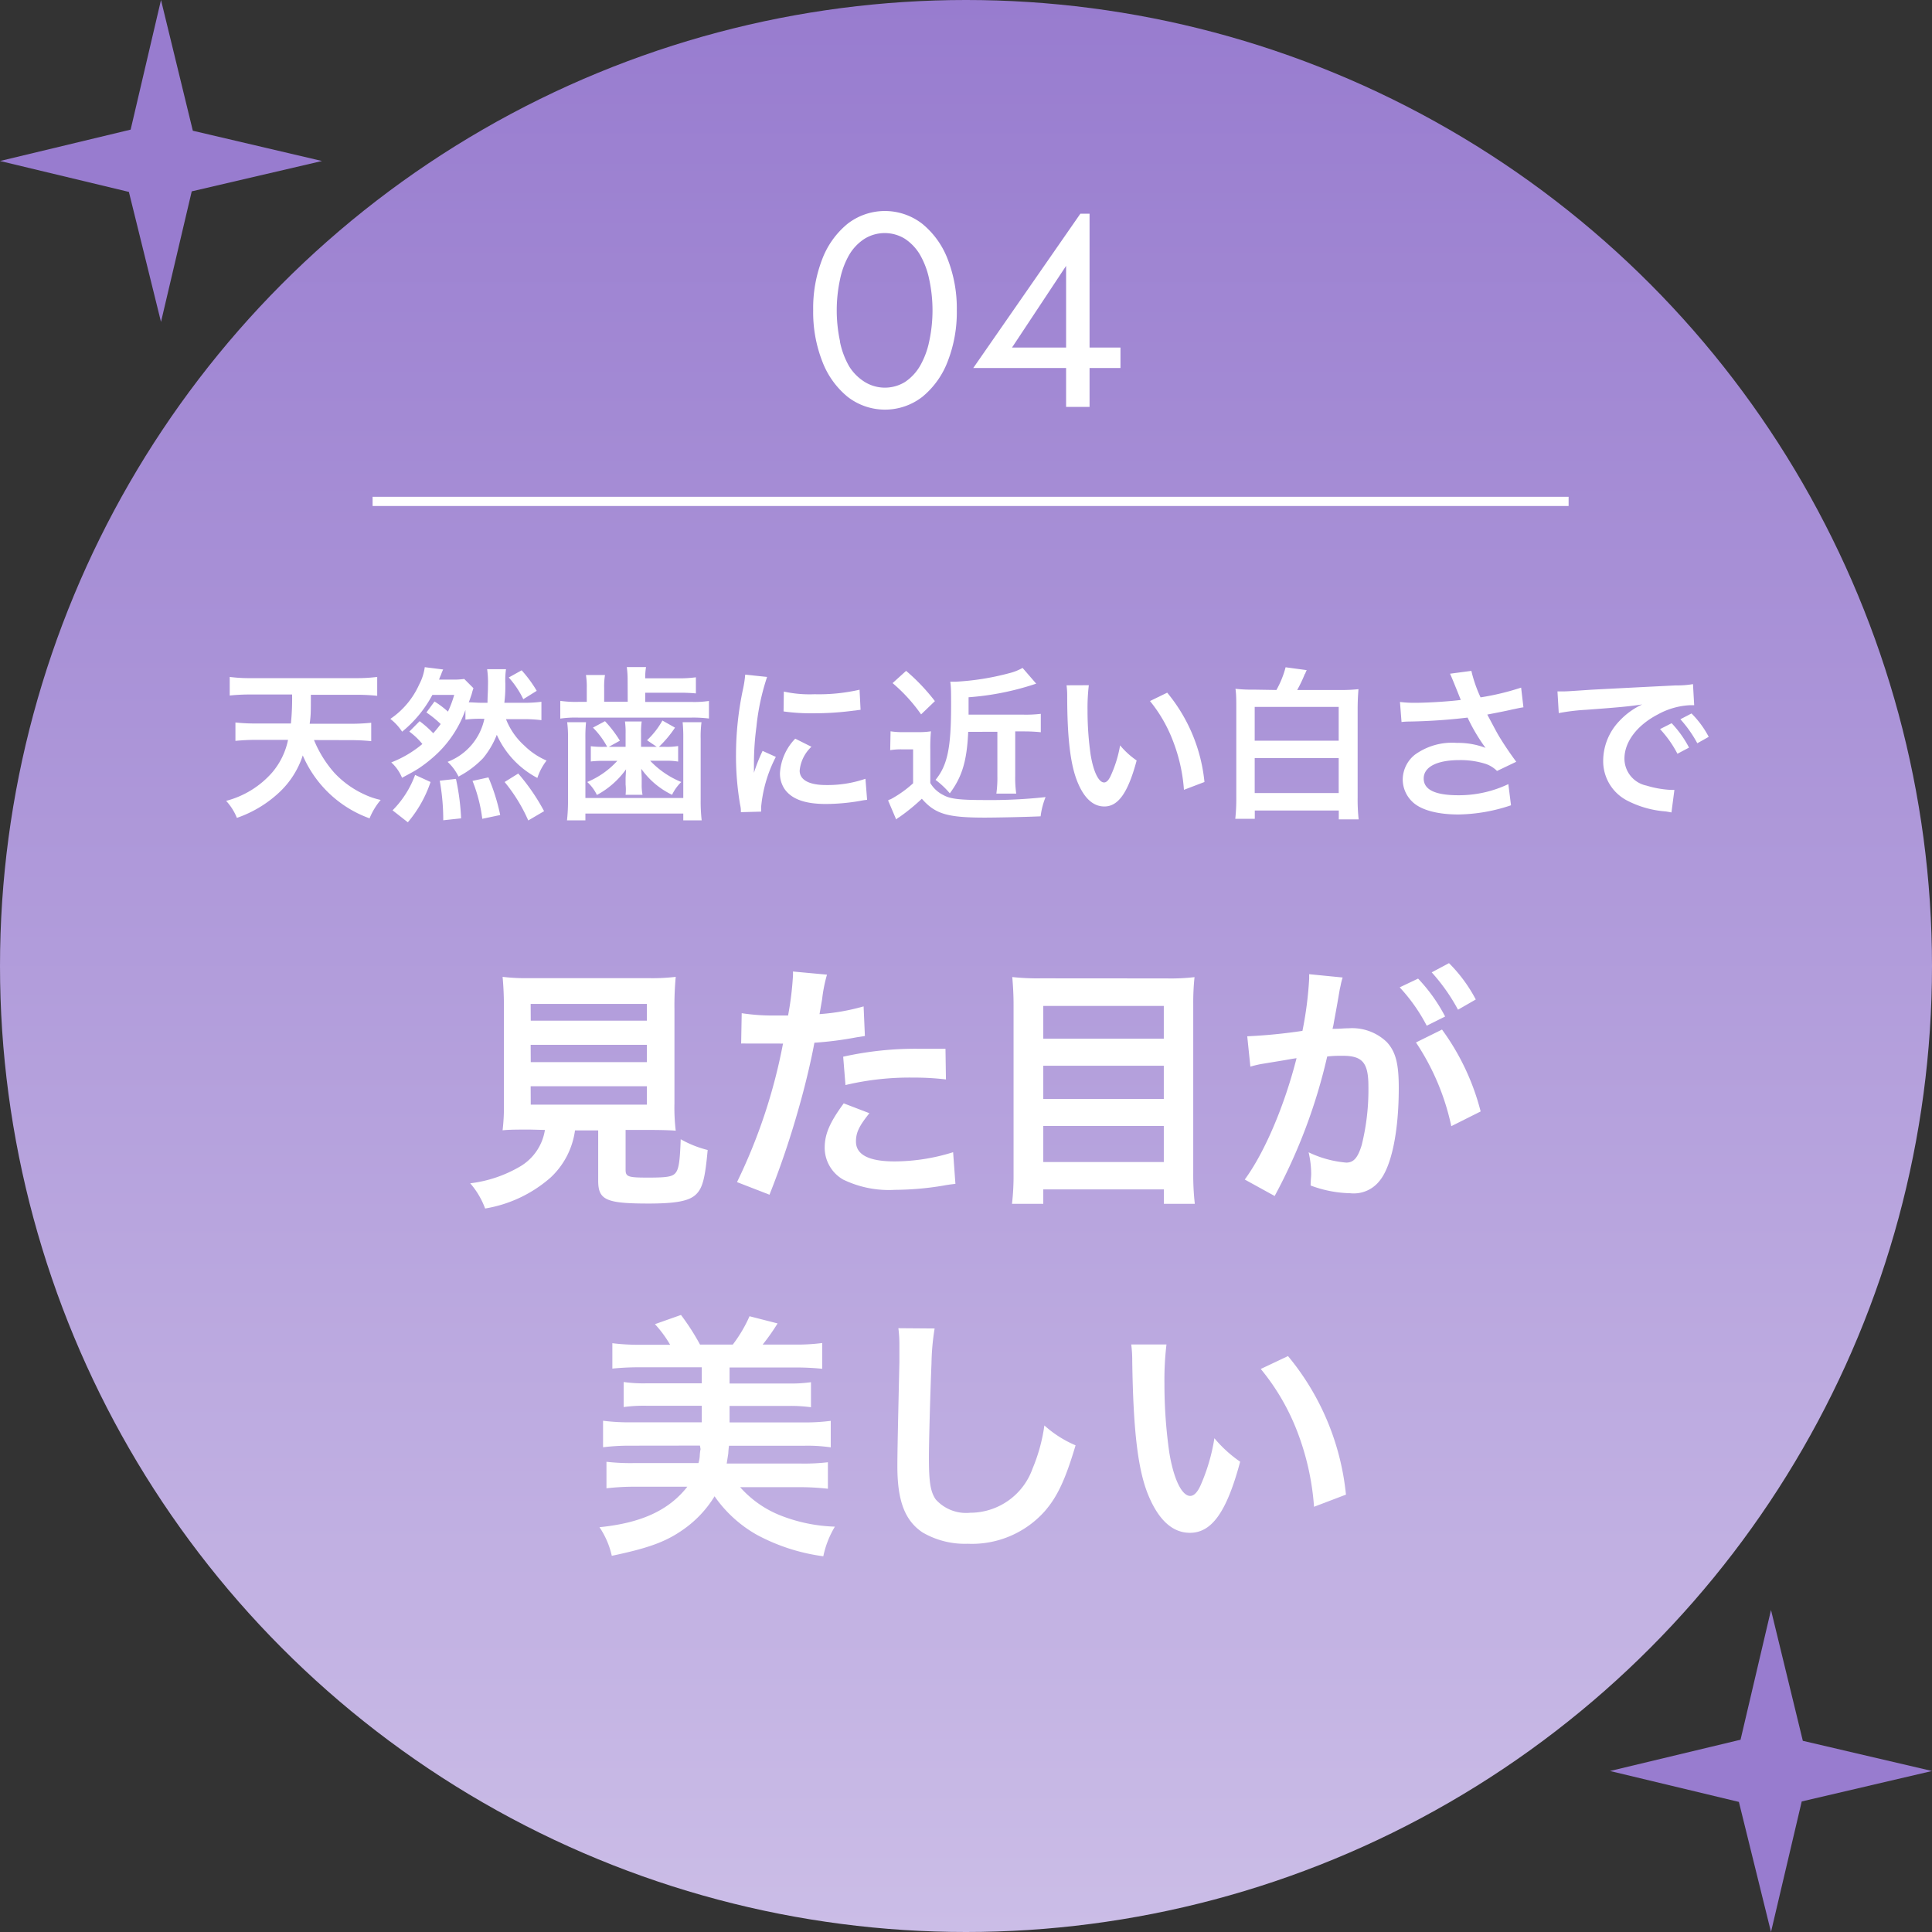 <svg xmlns="http://www.w3.org/2000/svg" xmlns:xlink="http://www.w3.org/1999/xlink" viewBox="0 0 210 210"><rect x="0" y="0" width="210" height="210" fill="#333333" stroke="none"/><defs><style>.cls-1{fill:url(#名称未設定グラデーション_11);}.cls-2{fill:#fff;}.cls-3{fill:#987ccf;}</style><linearGradient id="名称未設定グラデーション_11" x1="105" y1="210" x2="105" gradientUnits="userSpaceOnUse"><stop offset="0" stop-color="#cbbde7"/><stop offset="1" stop-color="#987ccf"/></linearGradient></defs><title>recommend04</title><g id="レイヤー_2" data-name="レイヤー 2"><g id="contents"><circle class="cls-1" cx="105" cy="105" r="105"/><path class="cls-2" d="M57.63,122.78c-1.34,0-2.3,0-3,.08a21.65,21.65,0,0,0,.14-3V109.68a34.11,34.11,0,0,0-.14-3.5,21.38,21.38,0,0,0,2.94.14H70.45a21.58,21.58,0,0,0,3-.14,33.32,33.32,0,0,0-.14,3.5V119.9a20.92,20.92,0,0,0,.14,3c-.73-.06-1.82-.08-3-.08H68v4.31c0,.78.25.87,2.44.87s2.72-.11,3.05-.59.42-1.46.5-3.58A11.62,11.62,0,0,0,76.92,125c-.28,3.11-.56,4.14-1.26,4.82s-2,1-5.15,1c-4.65,0-5.49-.39-5.49-2.49v-5.46H62.5A8.58,8.58,0,0,1,59.84,128a14.32,14.32,0,0,1-7.11,3.36,8.79,8.79,0,0,0-1.62-2.74,14,14,0,0,0,5.46-1.85,5.61,5.61,0,0,0,2.66-3.95Zm.06-11.84H70.31v-1.82H57.68Zm0,4.51H70.31v-1.88H57.68Zm0,4.62H70.31v-2H57.68Z"/><path class="cls-2" d="M80.62,110.13a22.28,22.28,0,0,0,3.75.25c.34,0,.64,0,1.29,0a34,34,0,0,0,.53-4.28,3.82,3.82,0,0,0,0-.5l3.7.34a16,16,0,0,0-.53,2.69c-.14.78-.17,1-.28,1.6a23.23,23.23,0,0,0,4.79-.84l.14,3.22-.9.14a38.18,38.18,0,0,1-4.59.59c-.31,1.74-1,4.7-1.74,7.25a94.91,94.91,0,0,1-3.14,9.27l-3.53-1.37a59.83,59.83,0,0,0,5-15.06,2.39,2.39,0,0,1-.36,0H83.11c-.14,0-.42,0-.9,0s-.9,0-1.12,0a4.13,4.13,0,0,0-.53,0ZM94.5,121c-1.12,1.4-1.46,2.1-1.46,3.08,0,1.43,1.4,2.16,4.2,2.16a21.42,21.42,0,0,0,6.36-1l.25,3.44c-.5.06-.73.08-1.37.2a32.55,32.55,0,0,1-5.21.45,11.37,11.37,0,0,1-5.63-1.12,4,4,0,0,1-2-3.44c0-1.48.53-2.74,2.07-4.84Zm8.32-3.67a29.13,29.13,0,0,0-3.53-.2,30.2,30.2,0,0,0-7.39.81l-.25-3.08A35.93,35.93,0,0,1,100,114c.76,0,1,0,2.77,0Z"/><path class="cls-2" d="M126.84,106.35a22.11,22.11,0,0,0,3-.14,26.59,26.59,0,0,0-.14,2.88v18.37a28.3,28.3,0,0,0,.17,3.39h-3.36v-1.57H113.4v1.57H110a26.27,26.27,0,0,0,.17-3.16V109.2c0-1.09-.06-2.07-.14-3a25.24,25.24,0,0,0,3.14.14Zm-.34,6.55v-3.56H113.4v3.56Zm-13.1,6.55h13.1v-3.61H113.4Zm0,6.86h13.1v-3.92H113.4Z"/><path class="cls-2" d="M145.63,107.52c-.14.81-.34,2-.62,3.47-.08.48-.08.48-.17.84.84,0,1.23-.06,1.74-.06a5.43,5.43,0,0,1,4.14,1.48c1,1.06,1.32,2.41,1.32,5,0,4.82-.81,8.65-2.16,10.19a3.55,3.55,0,0,1-3.11,1.26,13,13,0,0,1-4.31-.84c0-.53.06-1,.06-1.23a10.53,10.53,0,0,0-.28-2.38,11.72,11.72,0,0,0,4.09,1.12c.81,0,1.26-.53,1.68-1.9a24.86,24.86,0,0,0,.73-6.38c0-2.58-.64-3.33-2.8-3.33-.59,0-1,0-1.68.08A60.07,60.07,0,0,1,138.55,130l-3.25-1.79c2.16-2.94,4.31-8,5.63-13.19-.42.06-.42.06-1.32.22l-2.55.42a11.44,11.44,0,0,0-1.15.28l-.34-3.3a57.48,57.48,0,0,0,6-.59,39.32,39.32,0,0,0,.73-5.66v-.5l3.64.36a6.6,6.6,0,0,0-.22.87Zm8.51-1.15a18.17,18.17,0,0,1,2.94,4.12l-2,1a18.87,18.87,0,0,0-2.94-4.17Zm2.6,5.54a26,26,0,0,1,4.2,8.9l-3.19,1.6a26.2,26.2,0,0,0-3.84-9.1Zm1.74-2.16a20.64,20.64,0,0,0-2.86-4.06l1.88-1a16.2,16.2,0,0,1,2.91,3.95Z"/><path class="cls-2" d="M68.55,157.14a23.65,23.65,0,0,0-3,.17v-2.88a22.42,22.42,0,0,0,3,.17h7.73V152.8h-6a16,16,0,0,0-2.49.14v-2.72a15.15,15.15,0,0,0,2.49.14h6v-1.74H69.56a28.27,28.27,0,0,0-3,.14V146a22.79,22.79,0,0,0,3,.17h3.28a12.56,12.56,0,0,0-1.65-2.24l2.83-1a25.48,25.48,0,0,1,2.07,3.22h3.56a15.14,15.14,0,0,0,1.82-3.08l3.05.78a23,23,0,0,1-1.62,2.3h3.47a21.35,21.35,0,0,0,3-.17v2.8a28.67,28.67,0,0,0-3-.14H79.3v1.74h6.33a15.76,15.76,0,0,0,2.52-.14v2.72a16.18,16.18,0,0,0-2.52-.14H79.3v1.79h8a21.43,21.43,0,0,0,3-.17v2.88a17.47,17.47,0,0,0-3-.17H79.24a8.28,8.28,0,0,0-.08.84s-.06.39-.17,1.09h8a22.28,22.28,0,0,0,3-.14v2.88a26.93,26.93,0,0,0-3.22-.17H80.45a11.51,11.51,0,0,0,4.48,3.11,17.55,17.55,0,0,0,5.82,1.18,10.23,10.23,0,0,0-1.26,3.22,21.09,21.09,0,0,1-7.2-2.32,13.92,13.92,0,0,1-4.62-4.2,12.09,12.09,0,0,1-3.44,3.64c-1.88,1.32-3.78,2-7.73,2.83A9.09,9.09,0,0,0,65.16,166c4.51-.45,7.53-1.82,9.55-4.4H69.14a26.93,26.93,0,0,0-3.22.17v-2.88a23.31,23.31,0,0,0,3,.14h7a3.42,3.42,0,0,0,.14-.78,4.54,4.54,0,0,1,.08-.7.1.1,0,0,0,0-.08l-.06-.34a0,0,0,0,0,0,0Z"/><path class="cls-2" d="M101.59,144.4a25.65,25.65,0,0,0-.34,3.78c-.11,2.6-.28,8.29-.28,10.28,0,2.66.17,3.67.73,4.51a4.43,4.43,0,0,0,3.75,1.46,7.2,7.2,0,0,0,6.78-4.79,18.79,18.79,0,0,0,1.29-4.7,12.08,12.08,0,0,0,3.39,2.16c-1.12,3.78-2,5.6-3.33,7.14a10.6,10.6,0,0,1-8.4,3.56,9.13,9.13,0,0,1-4.9-1.23c-1.93-1.29-2.74-3.44-2.74-7.2,0-1.46.06-4.26.22-11.28,0-.84,0-1.43,0-1.82a13.93,13.93,0,0,0-.11-1.9Z"/><path class="cls-2" d="M126.79,146.14a32.63,32.63,0,0,0-.22,4.26,52.46,52.46,0,0,0,.53,7.5c.48,2.91,1.37,4.7,2.27,4.7.42,0,.81-.42,1.15-1.2a20.67,20.67,0,0,0,1.48-5.07,13.84,13.84,0,0,0,2.8,2.55c-1.46,5.46-3.08,7.73-5.46,7.73-1.88,0-3.39-1.37-4.51-4.06s-1.65-6.86-1.76-14.62a13.43,13.43,0,0,0-.11-1.79ZM140,147.4a27.91,27.91,0,0,1,6.3,15.06l-3.47,1.32a28.4,28.4,0,0,0-1.79-8.09,24.45,24.45,0,0,0-4-6.89Z"/><path class="cls-2" d="M34.13,80.44A12.57,12.57,0,0,0,36.34,84a10.32,10.32,0,0,0,3.29,2.36,8.15,8.15,0,0,0,1.75.59,7.41,7.41,0,0,0-1.21,2,12.52,12.52,0,0,1-7.26-6.84,9.53,9.53,0,0,1-2.59,4.05,12.88,12.88,0,0,1-4.57,2.74,6.1,6.1,0,0,0-1.17-1.85,10,10,0,0,0,5-3.08,7.91,7.91,0,0,0,1.73-3.55H27.86a22.47,22.47,0,0,0-2.27.11v-2a19.85,19.85,0,0,0,2.25.11h3.78a26.57,26.57,0,0,0,.13-3.15H27.29a20.9,20.9,0,0,0-2.32.11V73.58a16.75,16.75,0,0,0,2.32.13H38.65A17.75,17.75,0,0,0,41,73.58v2.05a21.6,21.6,0,0,0-2.32-.11H33.79c0,1.91,0,2.21-.13,3.15h4.39a21.84,21.84,0,0,0,2.3-.11v2a22.59,22.59,0,0,0-2.29-.11Z"/><path class="cls-2" d="M45.61,78.39a11.15,11.15,0,0,1,1.48,1.31,12.35,12.35,0,0,0,.81-1,11.26,11.26,0,0,0-1.55-1.26l.88-1.19a9.93,9.93,0,0,1,1.46,1.1,11.55,11.55,0,0,0,.68-1.82H47a13.1,13.1,0,0,1-3.29,4,5.9,5.9,0,0,0-1.28-1.39,8.93,8.93,0,0,0,3.13-3.73,5.64,5.64,0,0,0,.61-1.89l2,.25c-.07.14-.09.2-.16.36a2.65,2.65,0,0,1-.16.4s0,0-.13.34h1.44a8.3,8.3,0,0,0,1.3-.07l1,1c-.09.27-.09.27-.2.68-.07.18-.14.45-.31.86.43,0,.86.05,1.46.05h.58c0-.74.05-1.13.05-1.85a10.67,10.67,0,0,0-.09-1.8H55a8.34,8.34,0,0,0-.07,1.58c0,.59,0,1.17-.11,2.07h2.14a13.69,13.69,0,0,0,1.89-.11v2a14.06,14.06,0,0,0-1.89-.11H55a7.59,7.59,0,0,0,2,2.88,7.88,7.88,0,0,0,2.41,1.62,6.22,6.22,0,0,0-1,1.89A9.87,9.87,0,0,1,54,79.87a9.36,9.36,0,0,1-1.49,2.54,10.33,10.33,0,0,1-2.67,2,5.42,5.42,0,0,0-1.19-1.6,6.42,6.42,0,0,0,4-4.68h-.31a11.85,11.85,0,0,0-1.75.09V77.17a12.29,12.29,0,0,1-2.88,4.56,15.16,15.16,0,0,1-2.14,1.75c-.47.31-.86.52-1.87,1.06a4.65,4.65,0,0,0-1.17-1.67,12,12,0,0,0,3.38-2,7.72,7.72,0,0,0-1.42-1.35Zm-2.94,9.69a10.61,10.61,0,0,0,2.45-3.85L46.8,85a13.34,13.34,0,0,1-2.47,4.38Zm5.51,1.08a24.31,24.31,0,0,0-.38-4.3l1.76-.2a25.32,25.32,0,0,1,.56,4.29ZM52.42,89a16.48,16.48,0,0,0-1.06-4.12l1.73-.38a21.65,21.65,0,0,1,1.28,4.09Zm5,.18A17.87,17.87,0,0,0,54.85,85l1.48-.92a22.24,22.24,0,0,1,2.81,4.09ZM56.7,72.86a13.57,13.57,0,0,1,1.64,2.23L56.88,76a10,10,0,0,0-1.58-2.36Z"/><path class="cls-2" d="M68.22,73.93a10.26,10.26,0,0,0-.09-1.42h2.09a7.07,7.07,0,0,0-.09,1.22h3.57a13.73,13.73,0,0,0,1.94-.11v1.75a17.7,17.7,0,0,0-1.94-.07H70.13v1h5.06a10.5,10.5,0,0,0,1.87-.11v1.91A13.9,13.9,0,0,0,75.17,78H62.84a11.28,11.28,0,0,0-1.94.11V76.18a11.73,11.73,0,0,0,2,.11h.88V74.77a8.08,8.08,0,0,0-.09-1.4h2.07a7.59,7.59,0,0,0-.09,1.4v1.51h2.56ZM63.7,78.5a15.9,15.9,0,0,0-.07,1.78v6.46H74.27V80.28a16.74,16.74,0,0,0-.07-1.78h2.05a12.06,12.06,0,0,0-.09,1.8v6.64a17.75,17.75,0,0,0,.11,2.23h-2v-.74H63.63v.74h-2a19,19,0,0,0,.11-2.23V80.3a12.5,12.5,0,0,0-.09-1.8ZM68,79.72a8.24,8.24,0,0,0-.07-1.3h1.82a8.1,8.1,0,0,0-.07,1.3v1.46h1.71l-1.06-.72A8.85,8.85,0,0,0,72,78.32l1.37.77a12.2,12.2,0,0,1-1.75,2.09h.74a7,7,0,0,0,1.35-.09v1.69a7.18,7.18,0,0,0-1.26-.09H70.67A9.69,9.69,0,0,0,74.05,85a5,5,0,0,0-1,1.39,8.71,8.71,0,0,1-3.35-2.83q.05.92.05,1v.68a5.52,5.52,0,0,0,.09,1.15H68A5.59,5.59,0,0,0,68,85.27v-.65q0-.16.05-1a9.34,9.34,0,0,1-3.17,2.79A4.5,4.5,0,0,0,63.83,85,9.16,9.16,0,0,0,67.1,82.7H65.52a10.69,10.69,0,0,0-1.3.07V81.11a9.66,9.66,0,0,0,1.35.07H66a8.87,8.87,0,0,0-1.55-2.09l1.31-.7a13,13,0,0,1,1.62,2.12l-1.21.67H68Z"/><path class="cls-2" d="M80.53,88.28c0-.32,0-.43-.09-.85A31.39,31.39,0,0,1,80,82a34.55,34.55,0,0,1,.74-7A11.77,11.77,0,0,0,81,73.33l2.38.25A24.86,24.86,0,0,0,82.22,79a30.13,30.13,0,0,0-.27,4c0,.4,0,.54,0,1a18.45,18.45,0,0,1,.94-2.38l1.44.65a14.78,14.78,0,0,0-1.6,5.46c0,.11,0,.25,0,.49Zm7.67-7.11a4.07,4.07,0,0,0-1.28,2.59c0,1,1,1.57,2.86,1.57a12.65,12.65,0,0,0,4.29-.68l.18,2.29a5.88,5.88,0,0,0-.74.11,22.21,22.21,0,0,1-3.73.34c-2.23,0-3.67-.5-4.46-1.57A3,3,0,0,1,84.78,84a5.88,5.88,0,0,1,1.66-3.71Zm-3-6a13,13,0,0,0,3.33.29,19.86,19.86,0,0,0,4.9-.49l.11,2.18-1.28.16a32.25,32.25,0,0,1-3.85.22,21.41,21.41,0,0,1-3.24-.2Z"/><path class="cls-2" d="M96.8,79.49a8.27,8.27,0,0,0,1.44.09h1.58a8.16,8.16,0,0,0,1.37-.09,18.81,18.81,0,0,0-.07,2v3.62a3.37,3.37,0,0,0,1.42,1.31c.72.41,1.73.54,4.45.54a55.19,55.19,0,0,0,6.66-.32,8.31,8.31,0,0,0-.54,2.09c-1.4.07-4.75.14-6.09.14-4.07,0-5.37-.4-6.82-2.05a21.18,21.18,0,0,1-2.45,2,1.51,1.51,0,0,0-.34.25L96.53,87a1.17,1.17,0,0,1,.29-.13,12.3,12.3,0,0,0,2.43-1.73V81.45H98a7.19,7.19,0,0,0-1.24.09Zm1.69-6.57a21.43,21.43,0,0,1,3.13,3.29l-1.5,1.44a18,18,0,0,0-3.1-3.4Zm6.75,6.63c-.14,3.17-.67,4.9-2,6.68a9.47,9.47,0,0,0-1.55-1.46c1.3-1.6,1.69-3.49,1.69-8.08,0-1.31,0-2.05-.09-2.59l.56,0a28.13,28.13,0,0,0,5.82-.92,5.81,5.81,0,0,0,1.48-.58l1.48,1.71a29.81,29.81,0,0,1-7.35,1.48v1.89h6a13.33,13.33,0,0,0,1.85-.09v2a17.81,17.81,0,0,0-1.78-.09h-1v4.83a11.91,11.91,0,0,0,.11,1.93h-2.16a12.37,12.37,0,0,0,.11-1.93V79.54Z"/><path class="cls-2" d="M118.35,74.48a20.94,20.94,0,0,0-.14,2.74,33.81,33.81,0,0,0,.34,4.83c.31,1.87.88,3,1.46,3,.27,0,.52-.27.74-.77a13.31,13.31,0,0,0,1-3.26,8.89,8.89,0,0,0,1.8,1.64c-.94,3.51-2,5-3.51,5-1.21,0-2.18-.88-2.9-2.61S116,80.62,116,75.64a8.74,8.74,0,0,0-.07-1.15Zm8.52.81A18,18,0,0,1,130.92,85l-2.23.85a18.28,18.28,0,0,0-1.15-5.2A15.73,15.73,0,0,0,125,76.2Z"/><path class="cls-2" d="M138.74,75a10.45,10.45,0,0,0,1-2.47l2.29.31-.13.29s0,.07-.09.16a.72.72,0,0,1-.05.14A15.22,15.22,0,0,1,141,75h4.59a17.44,17.44,0,0,0,2.07-.09c-.05.65-.09,1.3-.09,2.23v9.56a19.63,19.63,0,0,0,.11,2.36h-2.16V88.1h-9.13V89h-2.12a20.74,20.74,0,0,0,.11-2.39V77.08c0-.92,0-1.62-.09-2.21a15.88,15.88,0,0,0,2,.09Zm-2.36,5.51h9.13V76.84h-9.13Zm0,5.69h9.13v-3.8h-9.13Z"/><path class="cls-2" d="M152.17,76.3a12.3,12.3,0,0,0,1.75.09c1.35,0,3.75-.16,4.86-.31-.31-.79-1.08-2.7-1.17-2.85l2.32-.31a15,15,0,0,0,1,2.88,27.36,27.36,0,0,0,4.41-1.06l.25,2.14c-.47.07-.67.13-1.28.25q-.41.11-2.65.54c.65,1.21,1.06,2,1.24,2.29.49.83,1.28,2,1.91,2.84l-2.09,1a3.18,3.18,0,0,0-1.24-.77,9,9,0,0,0-2.84-.41c-2.45,0-3.89.74-3.89,2s1.33,1.82,3.78,1.82a12.51,12.51,0,0,0,5.42-1.21l.29,2.3a18.58,18.58,0,0,1-5.71,1c-2.3,0-4.09-.49-5-1.37a3.36,3.36,0,0,1-1.06-2.43,3.5,3.5,0,0,1,1.3-2.68,6.88,6.88,0,0,1,4.59-1.3,8.35,8.35,0,0,1,3.11.54A19.88,19.88,0,0,1,159.52,78a62.88,62.88,0,0,1-6.39.43,6.66,6.66,0,0,0-.79.05Z"/><path class="cls-2" d="M169.29,75.15l.68,0c.32,0,.32,0,3-.18,1.31-.07,4.39-.23,9.2-.47a9.75,9.75,0,0,0,1.85-.14l.13,2.29-.38,0a8,8,0,0,0-3.56,1c-2.29,1.19-3.64,3-3.64,4.81a3,3,0,0,0,2.39,2.93,10.94,10.94,0,0,0,2.68.47l.36,0-.32,2.45c-.23-.05-.27-.05-.61-.11A10.84,10.84,0,0,1,176.83,87a4.82,4.82,0,0,1-2.57-4.34A6.27,6.27,0,0,1,176,78.39a8,8,0,0,1,2.5-1.82c-1.46.22-2.57.32-6.07.58a22.6,22.6,0,0,0-3,.36Zm12.41,3.46a11.68,11.68,0,0,1,1.89,2.65l-1.26.67a12.12,12.12,0,0,0-1.89-2.68Zm2.79,2.18a13.23,13.23,0,0,0-1.84-2.61l1.21-.63a10.43,10.43,0,0,1,1.87,2.54Z"/><path class="cls-2" d="M89.38,28.15a9.17,9.17,0,0,1,2.74-3.82,6.62,6.62,0,0,1,8.13,0A9.17,9.17,0,0,1,103,28.15a14.69,14.69,0,0,1,1,5.58,14.69,14.69,0,0,1-1,5.58,9.17,9.17,0,0,1-2.74,3.82,6.62,6.62,0,0,1-8.13,0,9.17,9.17,0,0,1-2.74-3.82,14.69,14.69,0,0,1-1-5.58A14.69,14.69,0,0,1,89.38,28.15Zm1.92,9a8.92,8.92,0,0,0,1,2.67A5.25,5.25,0,0,0,94,41.52a4.18,4.18,0,0,0,4.37,0A5.32,5.32,0,0,0,100,39.78a9,9,0,0,0,1-2.67,16,16,0,0,0,0-6.75,9,9,0,0,0-1-2.67,5.32,5.32,0,0,0-1.65-1.74,4.18,4.18,0,0,0-4.37,0,5.25,5.25,0,0,0-1.67,1.74,8.93,8.93,0,0,0-1,2.67,16,16,0,0,0,0,6.75Z"/><path class="cls-2" d="M117.43,23.23h1v21h-2.55V28.9L110,37.78h11.79V40h-16Z"/><rect class="cls-2" x="40.5" y="54" width="130" height="1"/><polygon class="cls-3" points="195.96 189.22 192.5 175 189.19 189.1 175 192.5 189.01 195.86 192.5 210 195.84 195.81 210 192.5 195.96 189.22"/><polygon class="cls-3" points="20.96 14.21 17.5 0 14.2 14.09 0 17.5 14.01 20.86 17.5 34.99 20.84 20.8 35 17.5 20.96 14.21"/></g></g></svg>